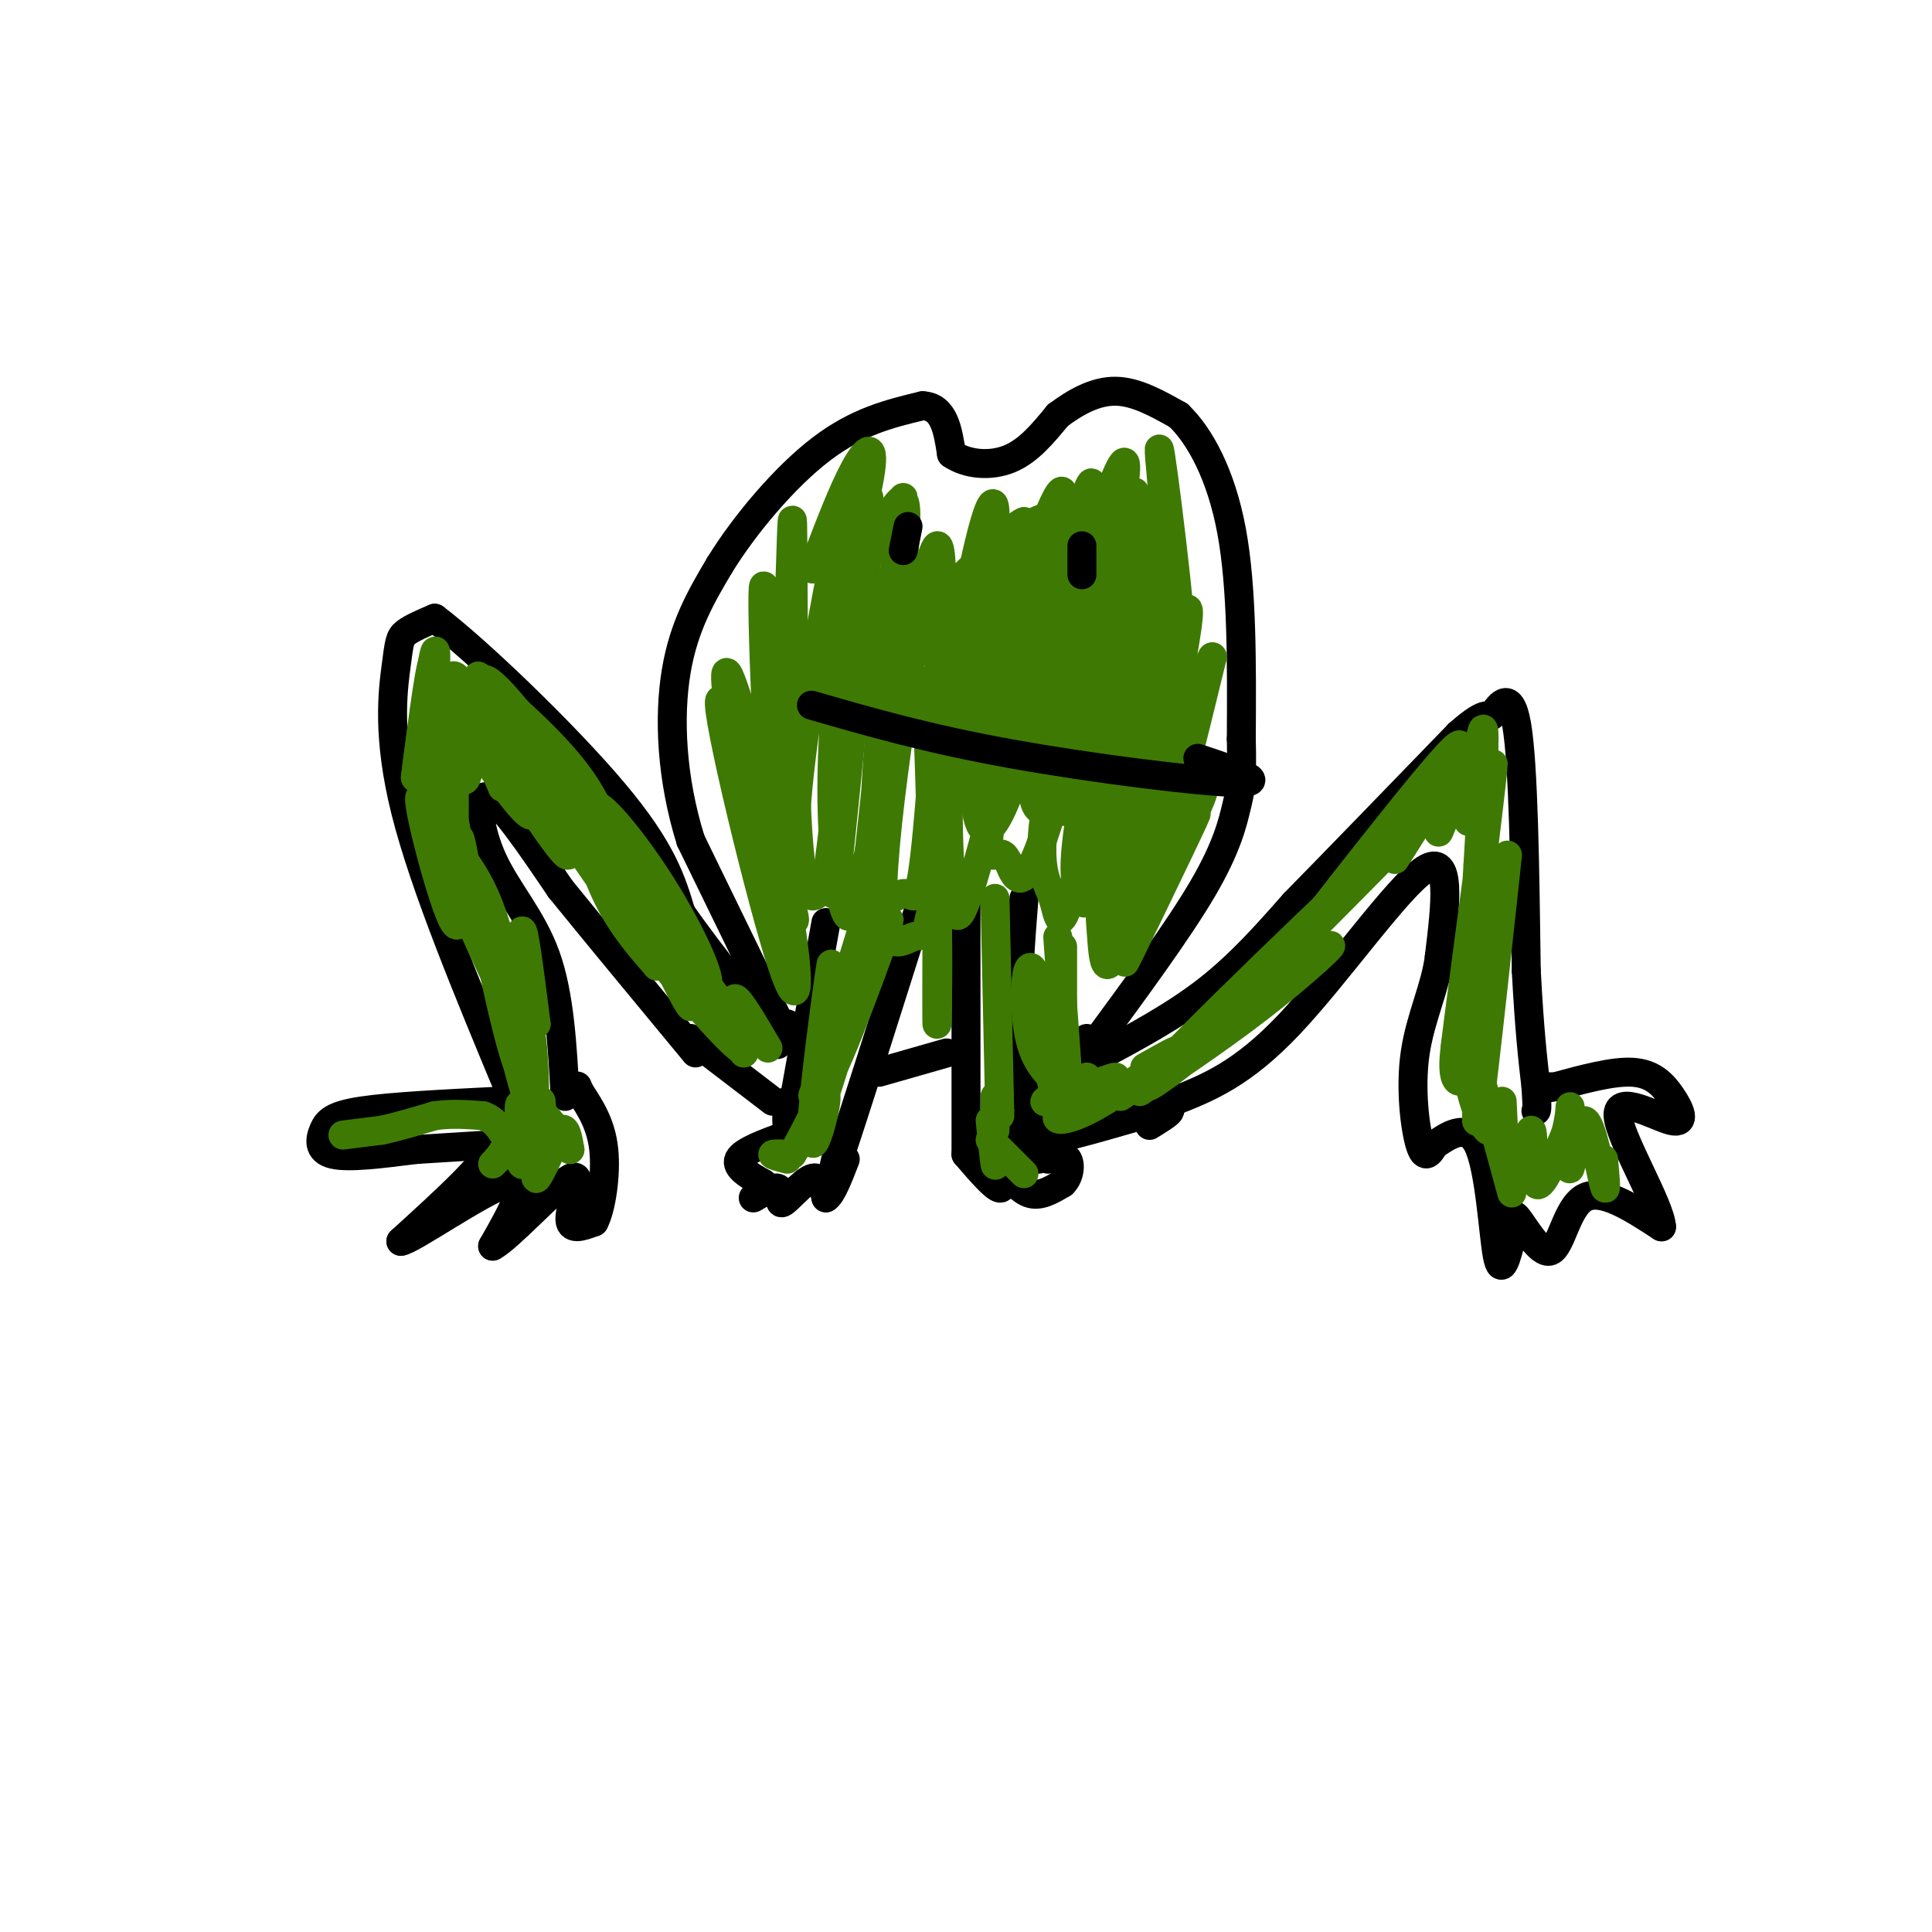 <svg viewBox='0 0 400 400' version='1.1' xmlns='http://www.w3.org/2000/svg' xmlns:xlink='http://www.w3.org/1999/xlink'><g fill='none' stroke='rgb(0,0,0)' stroke-width='6' stroke-linecap='round' stroke-linejoin='round'><path d='M106,227c-9.048,-21.732 -18.095,-43.464 -22,-59c-3.905,-15.536 -2.667,-24.875 -2,-30c0.667,-5.125 0.762,-6.036 2,-7c1.238,-0.964 3.619,-1.982 6,-3'/><path d='M90,128c8.533,6.422 26.867,23.978 37,36c10.133,12.022 12.067,18.511 14,25'/><path d='M141,189c6.578,9.489 16.022,20.711 19,25c2.978,4.289 -0.511,1.644 -4,-1'/><path d='M117,227c-0.565,-10.494 -1.131,-20.988 -4,-29c-2.869,-8.012 -8.042,-13.542 -11,-20c-2.958,-6.458 -3.702,-13.845 -1,-13c2.702,0.845 8.851,9.923 15,19'/><path d='M116,184c7.167,8.833 17.583,21.417 28,34'/><path d='M103,228c-10.970,0.548 -21.940,1.095 -28,2c-6.060,0.905 -7.208,2.167 -8,4c-0.792,1.833 -1.226,4.238 2,5c3.226,0.762 10.113,-0.119 17,-1'/><path d='M86,238c5.500,-0.333 10.750,-0.667 16,-1'/><path d='M102,237c-0.500,3.167 -9.750,11.583 -19,20'/><path d='M83,257c2.067,-0.133 16.733,-10.467 22,-12c5.267,-1.533 1.133,5.733 -3,13'/><path d='M102,258c3.214,-1.619 12.750,-12.167 16,-14c3.250,-1.833 0.214,5.048 0,8c-0.214,2.952 2.393,1.976 5,1'/><path d='M123,253c1.444,-2.644 2.556,-9.756 2,-15c-0.556,-5.244 -2.778,-8.622 -5,-12'/><path d='M120,226c-0.833,-2.000 -0.417,-1.000 0,0'/><path d='M163,214c0.000,0.000 0.000,-2.000 0,-2'/><path d='M162,213c0.000,0.000 -19.000,-39.000 -19,-39'/><path d='M143,174c-4.022,-12.867 -4.578,-25.533 -3,-35c1.578,-9.467 5.289,-15.733 9,-22'/><path d='M149,117c5.133,-8.356 13.467,-18.244 21,-24c7.533,-5.756 14.267,-7.378 21,-9'/><path d='M191,84c4.500,0.167 5.250,5.083 6,10'/><path d='M197,94c3.156,2.178 8.044,2.622 12,1c3.956,-1.622 6.978,-5.311 10,-9'/><path d='M219,86c3.644,-2.733 7.756,-5.067 12,-5c4.244,0.067 8.622,2.533 13,5'/><path d='M244,86c4.378,4.200 8.822,12.200 11,24c2.178,11.800 2.089,27.400 2,43'/><path d='M257,153c0.226,9.202 -0.208,10.708 -1,14c-0.792,3.292 -1.940,8.369 -7,17c-5.060,8.631 -14.030,20.815 -23,33'/><path d='M226,217c-4.000,5.167 -2.500,1.583 -1,-2'/><path d='M227,219c8.083,-4.333 16.167,-8.667 23,-14c6.833,-5.333 12.417,-11.667 18,-18'/><path d='M268,187c8.667,-8.833 21.333,-21.917 34,-35'/><path d='M302,152c6.571,-5.833 6.000,-2.917 7,-4c1.000,-1.083 3.571,-6.167 5,2c1.429,8.167 1.714,29.583 2,51'/><path d='M316,201c0.667,12.500 1.333,18.250 2,24'/><path d='M318,225c0.333,4.833 0.167,4.917 0,5'/><path d='M243,228c7.089,-2.800 14.178,-5.600 24,-16c9.822,-10.400 22.378,-28.400 28,-32c5.622,-3.600 4.311,7.200 3,18'/><path d='M298,198c-0.690,6.179 -3.917,12.625 -5,20c-1.083,7.375 -0.024,15.679 1,19c1.024,3.321 2.012,1.661 3,0'/><path d='M297,237c2.298,-1.417 6.542,-4.958 9,0c2.458,4.958 3.131,18.417 4,23c0.869,4.583 1.935,0.292 3,-4'/><path d='M313,256c0.327,-2.144 -0.356,-5.502 1,-4c1.356,1.502 4.750,7.866 7,7c2.250,-0.866 3.357,-8.962 7,-11c3.643,-2.038 9.821,1.981 16,6'/><path d='M344,254c-0.210,-4.399 -8.736,-18.397 -9,-23c-0.264,-4.603 7.733,0.189 11,1c3.267,0.811 1.803,-2.359 0,-5c-1.803,-2.641 -3.944,-4.755 -8,-5c-4.056,-0.245 -10.028,1.377 -16,3'/><path d='M322,225c-2.833,0.500 -1.917,0.250 -1,0'/><path d='M171,191c0.000,0.000 -7.000,39.000 -7,39'/><path d='M164,230c-1.333,6.167 -1.167,2.083 -1,-2'/><path d='M143,215c0.000,0.000 17.000,13.000 17,13'/><path d='M238,233c3.244,-2.000 6.489,-4.000 2,-3c-4.489,1.000 -16.711,5.000 -23,6c-6.289,1.000 -6.644,-1.000 -7,-3'/><path d='M163,235c-4.583,1.667 -9.167,3.333 -10,5c-0.833,1.667 2.083,3.333 5,5'/><path d='M158,245c0.010,1.648 -2.464,3.268 -2,3c0.464,-0.268 3.867,-2.422 5,-2c1.133,0.422 -0.003,3.421 1,3c1.003,-0.421 4.144,-4.263 6,-5c1.856,-0.737 2.428,1.632 3,4'/><path d='M171,248c1.167,-0.667 2.583,-4.333 4,-8'/><path d='M190,189c-6.667,21.083 -13.333,42.167 -16,50c-2.667,7.833 -1.333,2.417 0,-3'/><path d='M182,222c0.000,0.000 14.000,-4.000 14,-4'/><path d='M200,187c0.000,0.000 0.000,52.000 0,52'/><path d='M200,239c2.952,3.429 5.905,6.857 7,7c1.095,0.143 0.333,-3.000 1,-3c0.667,0.000 2.762,3.143 5,4c2.238,0.857 4.619,-0.571 7,-2'/><path d='M220,245c1.489,-1.422 1.711,-3.978 1,-5c-0.711,-1.022 -2.356,-0.511 -4,0'/><path d='M212,186c-0.750,9.500 -1.500,19.000 -1,28c0.500,9.000 2.250,17.500 4,26'/></g>
<g fill='none' stroke='rgb(62,122,3)' stroke-width='6' stroke-linecap='round' stroke-linejoin='round'><path d='M71,235c0.000,0.000 8.000,-1.000 8,-1'/><path d='M79,234c3.167,-0.667 7.083,-1.833 11,-3'/><path d='M90,231c3.500,-0.500 6.750,-0.250 10,0'/><path d='M100,231c2.500,0.833 3.750,2.917 5,5'/><path d='M105,236c-0.067,2.067 -2.733,4.733 -3,5c-0.267,0.267 1.867,-1.867 4,-4'/><path d='M106,237c1.119,-1.476 1.917,-3.167 2,-2c0.083,1.167 -0.548,5.190 0,6c0.548,0.810 2.274,-1.595 4,-4'/><path d='M112,237c0.178,1.378 -1.378,6.822 -1,7c0.378,0.178 2.689,-4.911 5,-10'/><path d='M116,234c1.167,-1.000 1.583,1.500 2,4'/><path d='M118,238c-1.244,-1.841 -5.356,-8.444 -7,-8c-1.644,0.444 -0.822,7.933 -1,8c-0.178,0.067 -1.356,-7.290 -2,-9c-0.644,-1.710 -0.756,2.226 0,3c0.756,0.774 2.378,-1.613 4,-4'/><path d='M112,228c0.482,2.514 -0.314,10.797 -1,7c-0.686,-3.797 -1.262,-19.676 -1,-20c0.262,-0.324 1.360,14.907 0,14c-1.360,-0.907 -5.180,-17.954 -9,-35'/><path d='M101,194c-0.227,0.610 3.704,19.636 6,26c2.296,6.364 2.956,0.067 0,-9c-2.956,-9.067 -9.526,-20.903 -9,-19c0.526,1.903 8.150,17.544 10,20c1.850,2.456 -2.075,-8.272 -6,-19'/><path d='M102,193c0.374,0.976 4.310,12.917 4,12c-0.310,-0.917 -4.865,-14.690 -7,-19c-2.135,-4.310 -1.851,0.845 0,7c1.851,6.155 5.267,13.311 6,12c0.733,-1.311 -1.219,-11.089 -4,-18c-2.781,-6.911 -6.390,-10.956 -10,-15'/><path d='M91,172c0.530,3.771 6.855,20.698 6,18c-0.855,-2.698 -8.889,-25.022 -10,-25c-1.111,0.022 4.701,22.391 7,26c2.299,3.609 1.085,-11.540 1,-16c-0.085,-4.460 0.957,1.770 2,8'/><path d='M97,183c2.096,7.237 6.335,21.329 8,22c1.665,0.671 0.756,-12.078 1,-11c0.244,1.078 1.643,15.982 2,16c0.357,0.018 -0.326,-14.852 0,-17c0.326,-2.148 1.663,8.426 3,19'/><path d='M111,212c-4.083,-6.643 -15.792,-32.750 -19,-39c-3.208,-6.250 2.083,7.357 4,11c1.917,3.643 0.458,-2.679 -1,-9'/><path d='M95,175c-1.501,-8.399 -4.753,-24.897 -6,-29c-1.247,-4.103 -0.489,4.189 0,11c0.489,6.811 0.709,12.141 1,6c0.291,-6.141 0.655,-23.755 0,-26c-0.655,-2.245 -2.327,10.877 -4,24'/><path d='M86,161c0.352,-3.351 3.232,-23.729 4,-26c0.768,-2.271 -0.578,13.567 -1,22c-0.422,8.433 0.079,9.463 1,3c0.921,-6.463 2.263,-20.418 3,-20c0.737,0.418 0.868,15.209 1,30'/><path d='M94,170c0.148,-2.734 0.018,-24.570 0,-28c-0.018,-3.430 0.078,11.544 1,17c0.922,5.456 2.671,1.392 2,-5c-0.671,-6.392 -3.763,-15.112 -3,-14c0.763,1.112 5.382,12.056 10,23'/><path d='M104,163c-0.496,-1.877 -6.735,-18.069 -9,-22c-2.265,-3.931 -0.556,4.400 4,13c4.556,8.600 11.957,17.469 11,14c-0.957,-3.469 -10.274,-19.277 -12,-22c-1.726,-2.723 4.137,7.638 10,18'/><path d='M108,164c4.791,7.559 11.767,17.456 9,11c-2.767,-6.456 -15.278,-29.267 -15,-31c0.278,-1.733 13.344,17.610 19,24c5.656,6.390 3.902,-0.174 -1,-7c-4.902,-6.826 -12.951,-13.913 -21,-21'/><path d='M99,140c1.525,3.902 15.837,24.156 21,30c5.163,5.844 1.178,-2.722 -5,-12c-6.178,-9.278 -14.548,-19.267 -15,-17c-0.452,2.267 7.014,16.791 13,26c5.986,9.209 10.493,13.105 15,17'/><path d='M128,184c-3.273,-5.173 -18.954,-26.606 -18,-24c0.954,2.606 18.543,29.251 22,32c3.457,2.749 -7.218,-18.397 -12,-28c-4.782,-9.603 -3.672,-7.662 -2,-2c1.672,5.662 3.906,15.046 7,22c3.094,6.954 7.047,11.477 11,16'/><path d='M136,200c2.074,0.079 1.759,-7.725 -4,-17c-5.759,-9.275 -16.963,-20.021 -14,-14c2.963,6.021 20.093,28.810 26,34c5.907,5.190 0.590,-7.218 -6,-18c-6.590,-10.782 -14.454,-19.938 -15,-18c-0.546,1.938 6.227,14.969 13,28'/><path d='M136,195c4.014,8.358 7.550,15.252 7,13c-0.550,-2.252 -5.187,-13.650 -9,-19c-3.813,-5.350 -6.801,-4.652 -2,3c4.801,7.652 17.390,22.257 21,25c3.610,2.743 -1.759,-6.377 -5,-11c-3.241,-4.623 -4.355,-4.749 -3,-2c1.355,2.749 5.177,8.375 9,14'/><path d='M154,218c0.644,-0.711 -2.244,-9.489 -2,-11c0.244,-1.511 3.622,4.244 7,10'/><path d='M163,240c-1.583,-0.417 -3.167,-0.833 -3,-1c0.167,-0.167 2.083,-0.083 4,0'/><path d='M164,239c2.463,-3.869 6.619,-13.542 7,-12c0.381,1.542 -3.013,14.300 -3,8c0.013,-6.300 3.432,-31.657 4,-35c0.568,-3.343 -1.716,15.329 -4,34'/><path d='M168,234c2.326,-4.006 10.143,-31.021 13,-43c2.857,-11.979 0.756,-8.922 -3,3c-3.756,11.922 -9.165,32.710 -7,30c2.165,-2.710 11.904,-28.917 13,-33c1.096,-4.083 -6.452,13.959 -14,32'/><path d='M170,223c-2.500,5.667 -1.750,3.833 -1,2'/><path d='M206,186c0.000,0.000 1.000,45.000 1,45'/><path d='M206,227c0.000,0.000 0.000,7.000 0,7'/><path d='M205,232c0.417,4.000 0.833,8.000 1,9c0.167,1.000 0.083,-1.000 0,-3'/><path d='M205,236c0.000,0.000 7.000,7.000 7,7'/><path d='M219,194c0.000,0.000 2.000,28.000 2,28'/><path d='M220,196c0.000,11.667 0.000,23.333 0,27c0.000,3.667 0.000,-0.667 0,-5'/><path d='M218,202c-1.317,3.405 -2.635,6.810 -2,13c0.635,6.190 3.222,15.164 3,11c-0.222,-4.164 -3.252,-21.467 -5,-25c-1.748,-3.533 -2.214,6.705 -1,13c1.214,6.295 4.107,8.648 7,11'/><path d='M220,228c0.083,1.750 0.167,3.500 1,3c0.833,-0.500 2.417,-3.250 4,-6'/><path d='M225,223c-5.311,2.872 -10.622,5.745 -8,5c2.622,-0.745 13.177,-5.107 14,-5c0.823,0.107 -8.086,4.683 -11,7c-2.914,2.317 0.167,2.376 5,0c4.833,-2.376 11.416,-7.188 18,-12'/><path d='M243,218c2.000,-1.500 -2.000,0.750 -6,3'/><path d='M232,227c0.000,0.000 28.000,-19.000 28,-19'/><path d='M236,226c9.593,-6.461 19.187,-12.922 28,-20c8.813,-7.078 16.847,-14.774 7,-7c-9.847,7.774 -37.574,31.016 -33,25c4.574,-6.016 41.450,-41.290 52,-51c10.550,-9.710 -5.225,6.145 -21,22'/><path d='M269,195c-6.821,7.920 -13.375,16.721 -5,6c8.375,-10.721 31.678,-40.963 37,-46c5.322,-5.037 -7.337,15.132 -11,21c-3.663,5.868 1.668,-2.566 7,-11'/><path d='M297,165c1.167,-1.833 0.583,-0.917 0,0'/><path d='M303,156c-2.962,9.051 -5.923,18.102 -5,16c0.923,-2.102 5.732,-15.357 7,-15c1.268,0.357 -1.005,14.327 -1,13c0.005,-1.327 2.287,-17.951 3,-19c0.713,-1.049 -0.144,13.475 -1,28'/><path d='M306,179c-0.451,8.115 -1.080,14.402 0,6c1.080,-8.402 3.868,-31.493 3,-26c-0.868,5.493 -5.391,39.569 -7,52c-1.609,12.431 -0.305,3.215 1,-6'/><path d='M306,188c-0.917,13.167 -1.833,26.333 -2,30c-0.167,3.667 0.417,-2.167 1,-8'/><path d='M306,196c-2.589,10.062 -5.177,20.124 -5,25c0.177,4.876 3.120,4.565 6,-9c2.880,-13.565 5.699,-40.383 5,-34c-0.699,6.383 -4.914,45.967 -6,53c-1.086,7.033 0.957,-18.483 3,-44'/><path d='M309,187c-0.111,-7.791 -1.889,-5.270 -3,-1c-1.111,4.270 -1.556,10.289 -2,17c-0.444,6.711 -0.889,14.115 0,20c0.889,5.885 3.111,10.253 4,11c0.889,0.747 0.444,-2.126 0,-5'/><path d='M307,225c0.000,0.000 6.000,22.000 6,22'/><path d='M311,228c0.387,8.280 0.774,16.560 2,16c1.226,-0.560 3.292,-9.958 4,-10c0.708,-0.042 0.060,9.274 1,11c0.940,1.726 3.470,-4.137 6,-10'/><path d='M324,235c1.186,-3.630 1.152,-7.705 1,-5c-0.152,2.705 -0.422,12.189 0,12c0.422,-0.189 1.537,-10.051 3,-10c1.463,0.051 3.275,10.015 4,13c0.725,2.985 0.362,-1.007 0,-5'/><path d='M153,163c6.718,17.152 13.436,34.304 11,25c-2.436,-9.304 -14.026,-45.065 -15,-43c-0.974,2.065 8.667,41.956 13,55c4.333,13.044 3.359,-0.757 0,-18c-3.359,-17.243 -9.103,-37.926 -11,-42c-1.897,-4.074 0.051,8.463 2,21'/><path d='M153,161c1.699,8.382 4.946,18.837 7,23c2.054,4.163 2.914,2.036 2,-16c-0.914,-18.036 -3.601,-51.979 -4,-46c-0.399,5.979 1.491,51.881 3,48c1.509,-3.881 2.637,-57.545 3,-62c0.363,-4.455 -0.039,40.299 1,61c1.039,20.701 3.520,17.351 6,14'/><path d='M171,183c2.949,-18.440 7.322,-71.539 6,-79c-1.322,-7.461 -8.338,30.717 -11,52c-2.662,21.283 -0.968,25.671 1,26c1.968,0.329 4.211,-3.400 5,-1c0.789,2.400 0.126,10.928 2,-7c1.874,-17.928 6.287,-62.312 6,-70c-0.287,-7.688 -5.273,21.321 -7,42c-1.727,20.679 -0.196,33.029 1,39c1.196,5.971 2.056,5.563 3,3c0.944,-2.563 1.972,-7.282 3,-12'/><path d='M180,176c2.496,-22.322 7.235,-72.126 7,-73c-0.235,-0.874 -5.444,47.181 -6,68c-0.556,20.819 3.541,14.401 6,14c2.459,-0.401 3.280,5.215 5,-13c1.720,-18.215 4.339,-60.259 2,-59c-2.339,1.259 -9.637,45.822 -11,66c-1.363,20.178 3.210,15.971 6,15c2.790,-0.971 3.797,1.294 4,-6c0.203,-7.294 -0.399,-24.147 -1,-41'/><path d='M192,147c-0.022,-7.800 0.422,-6.800 0,-5c-0.422,1.800 -1.711,4.400 -3,7'/><path d='M192,192c0.844,-3.844 1.689,-7.689 2,-2c0.311,5.689 0.089,20.911 0,22c-0.089,1.089 -0.044,-11.956 0,-25'/><path d='M202,131c-1.755,19.563 -3.510,39.126 -2,30c1.510,-9.126 6.285,-46.941 6,-55c-0.285,-8.059 -5.630,13.639 -8,33c-2.370,19.361 -1.765,36.387 -1,45c0.765,8.613 1.690,8.814 7,-11c5.310,-19.814 15.007,-59.642 16,-69c0.993,-9.358 -6.716,11.755 -11,26c-4.284,14.245 -5.142,21.623 -6,29'/><path d='M203,159c-1.305,5.440 -1.566,4.541 -1,8c0.566,3.459 1.959,11.278 8,-6c6.041,-17.278 16.729,-59.652 16,-61c-0.729,-1.348 -12.875,38.328 -18,58c-5.125,19.672 -3.228,19.338 -2,19c1.228,-0.338 1.788,-0.679 3,2c1.212,2.679 3.076,8.378 9,-12c5.924,-20.378 15.907,-66.833 15,-71c-0.907,-4.167 -12.706,33.955 -17,53c-4.294,19.045 -1.084,19.013 1,19c2.084,-0.013 3.042,-0.006 4,0'/><path d='M221,168c4.817,-18.024 14.858,-63.083 14,-66c-0.858,-2.917 -12.616,36.307 -17,57c-4.384,20.693 -1.393,22.856 0,27c1.393,4.144 1.187,10.268 6,-9c4.813,-19.268 14.643,-63.927 15,-69c0.357,-5.073 -8.761,29.442 -13,49c-4.239,19.558 -3.600,24.160 -3,27c0.600,2.840 1.162,3.918 3,2c1.838,-1.918 4.954,-6.834 7,-15c2.046,-8.166 3.023,-19.583 4,-31'/><path d='M237,140c2.156,-13.600 5.545,-32.101 4,-27c-1.545,5.101 -8.025,33.805 -11,51c-2.975,17.195 -2.446,22.880 -2,29c0.446,6.120 0.809,12.674 5,-3c4.191,-15.674 12.212,-53.576 13,-62c0.788,-8.424 -5.655,12.629 -9,29c-3.345,16.371 -3.593,28.062 -3,33c0.593,4.938 2.027,3.125 5,-7c2.973,-10.125 7.487,-28.563 12,-47'/><path d='M251,136c-4.382,8.109 -21.337,51.883 -21,57c0.337,5.117 17.967,-28.422 19,-29c1.033,-0.578 -14.529,31.806 -16,35c-1.471,3.194 11.151,-22.802 14,-29c2.849,-6.198 -4.076,7.401 -11,21'/><path d='M236,191c-0.603,-13.668 3.390,-58.337 4,-75c0.610,-16.663 -2.162,-5.321 -4,-2c-1.838,3.321 -2.740,-1.378 -2,5c0.740,6.378 3.122,23.832 3,19c-0.122,-4.832 -2.749,-31.952 -2,-35c0.749,-3.048 4.875,17.976 9,39'/><path d='M244,142c0.088,-8.059 -4.190,-47.707 -4,-49c0.190,-1.293 4.850,35.769 5,45c0.150,9.231 -4.210,-9.371 -9,-19c-4.790,-9.629 -10.010,-10.286 -13,-11c-2.990,-0.714 -3.749,-1.484 -6,-1c-2.251,0.484 -5.995,2.223 -9,7c-3.005,4.777 -5.271,12.594 -5,15c0.271,2.406 3.077,-0.598 5,-5c1.923,-4.402 2.961,-10.201 4,-16'/><path d='M212,108c-2.995,1.094 -12.484,11.828 -18,16c-5.516,4.172 -7.060,1.781 -7,-5c0.060,-6.781 1.723,-17.952 -1,-15c-2.723,2.952 -9.833,20.028 -11,20c-1.167,-0.028 3.609,-17.162 5,-25c1.391,-7.838 -0.603,-6.382 -3,-2c-2.397,4.382 -5.199,11.691 -8,19'/><path d='M169,116c-1.333,3.167 -0.667,1.583 0,0'/></g>
<g fill='none' stroke='rgb(0,0,0)' stroke-width='6' stroke-linecap='round' stroke-linejoin='round'><path d='M168,146c11.911,3.444 23.822,6.889 41,10c17.178,3.111 39.622,5.889 47,6c7.378,0.111 -0.311,-2.444 -8,-5'/><path d='M188,109c0.000,0.000 -1.000,5.000 -1,5'/><path d='M224,113c0.000,0.000 0.000,6.000 0,6'/></g>
</svg>